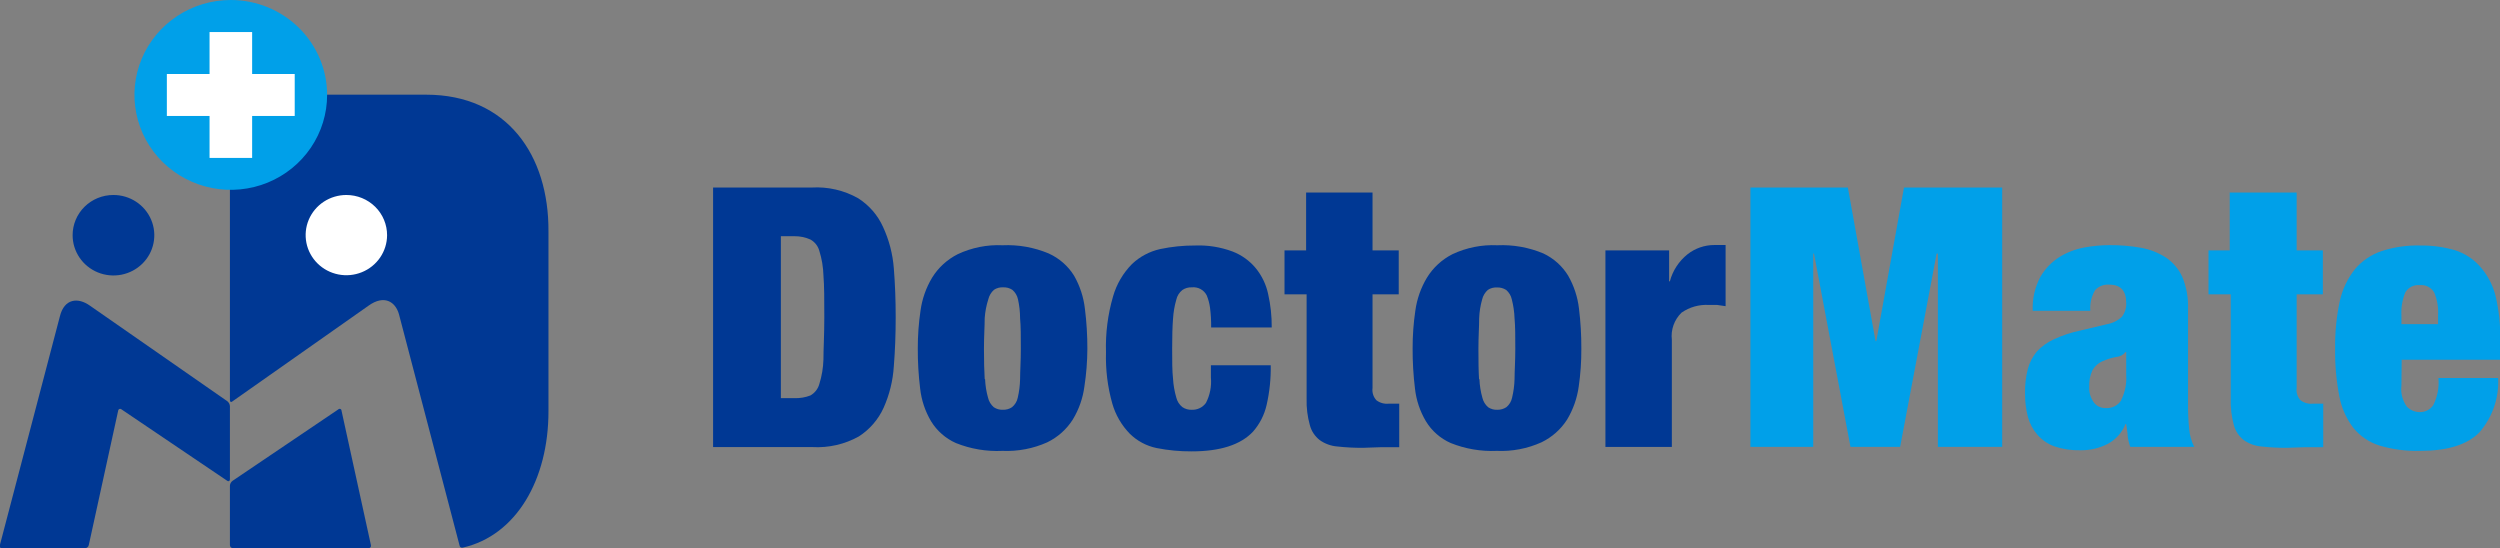 <svg width="228" height="50" viewBox="0 0 228 50" fill="none" xmlns="http://www.w3.org/2000/svg">
<rect x="0" y="0" width="228" height="50" fill="#808080" stroke="none"/>
<g clip-path="url(#clip0_494_633)">
<path d="M74.034 17.102C75.512 17.016 76.984 17.357 78.268 18.083C79.265 18.718 80.052 19.625 80.532 20.694C81.085 21.887 81.419 23.168 81.517 24.476C81.631 25.889 81.687 27.376 81.687 28.938C81.687 30.5 81.631 31.987 81.517 33.4C81.437 34.705 81.123 35.985 80.589 37.182C80.106 38.252 79.32 39.163 78.325 39.804C77.037 40.521 75.567 40.858 74.09 40.774H65.033V17.102H74.034ZM72.46 36.312C72.955 36.327 73.448 36.244 73.909 36.066C74.109 35.953 74.283 35.802 74.423 35.622C74.563 35.442 74.665 35.237 74.724 35.018C74.95 34.294 75.076 33.544 75.098 32.787C75.098 31.816 75.177 30.555 75.177 28.949C75.177 27.343 75.177 26.082 75.098 25.111C75.075 24.355 74.95 23.604 74.724 22.88C74.665 22.663 74.563 22.459 74.423 22.281C74.283 22.103 74.108 21.954 73.909 21.843C73.454 21.64 72.96 21.538 72.46 21.542H71.215V36.312H72.46Z" fill="#003894"/>
<path d="M98.897 35.252C98.758 36.313 98.4 37.334 97.844 38.253C97.279 39.149 96.471 39.872 95.511 40.339C94.231 40.913 92.83 41.18 91.424 41.12C89.973 41.19 88.524 40.946 87.178 40.406C86.237 39.986 85.447 39.293 84.914 38.42C84.373 37.507 84.034 36.492 83.918 35.441C83.768 34.224 83.696 32.998 83.703 31.771C83.7 30.618 83.783 29.466 83.952 28.324C84.097 27.26 84.459 26.235 85.016 25.312C85.579 24.403 86.386 23.665 87.348 23.181C88.622 22.582 90.026 22.302 91.436 22.367C92.875 22.303 94.31 22.558 95.636 23.114C96.598 23.548 97.406 24.255 97.957 25.145C98.486 26.07 98.821 27.09 98.942 28.146C99.096 29.359 99.171 30.582 99.168 31.805C99.164 32.959 99.073 34.111 98.897 35.252ZM89.839 34.571C89.862 35.149 89.953 35.722 90.111 36.278C90.189 36.611 90.371 36.911 90.632 37.137C90.874 37.302 91.164 37.384 91.458 37.371C91.756 37.383 92.049 37.301 92.296 37.137C92.564 36.918 92.748 36.615 92.817 36.278C92.948 35.722 93.02 35.154 93.032 34.583C93.032 33.868 93.1 32.943 93.1 31.816C93.1 30.689 93.1 29.763 93.032 29.027C93.031 28.445 92.966 27.866 92.84 27.298C92.77 26.958 92.587 26.652 92.319 26.428C92.07 26.268 91.777 26.19 91.481 26.205C91.188 26.188 90.898 26.267 90.654 26.428C90.394 26.658 90.213 26.962 90.133 27.298C89.956 27.852 89.845 28.425 89.805 29.005C89.805 29.741 89.737 30.667 89.737 31.794C89.737 32.92 89.76 33.857 89.805 34.583L89.839 34.571Z" fill="#003894"/>
<path d="M110.354 28.068C110.304 27.685 110.205 27.311 110.06 26.952C109.938 26.704 109.741 26.498 109.495 26.364C109.25 26.231 108.969 26.175 108.69 26.205C108.384 26.192 108.081 26.278 107.83 26.45C107.547 26.677 107.351 26.991 107.275 27.343C107.114 27.907 107.015 28.487 106.98 29.072C106.924 29.786 106.901 30.701 106.901 31.805C106.901 32.909 106.901 33.824 106.98 34.538C107.014 35.116 107.113 35.688 107.275 36.245C107.354 36.592 107.55 36.902 107.83 37.126C108.081 37.298 108.384 37.385 108.69 37.372C108.941 37.382 109.191 37.33 109.416 37.221C109.641 37.112 109.836 36.949 109.981 36.747C110.351 36.031 110.508 35.227 110.434 34.427V33.311H115.891C115.912 34.526 115.787 35.739 115.517 36.925C115.314 37.829 114.886 38.669 114.272 39.369C113.14 40.573 111.26 41.165 108.69 41.165C107.614 41.173 106.541 41.072 105.486 40.863C104.554 40.671 103.7 40.213 103.029 39.547C102.283 38.777 101.739 37.838 101.444 36.814C101.014 35.289 100.819 33.71 100.867 32.129C100.812 30.406 101.03 28.686 101.512 27.03C101.83 25.918 102.426 24.902 103.244 24.074C103.959 23.398 104.848 22.927 105.814 22.713C106.864 22.493 107.934 22.384 109.007 22.39C110.165 22.346 111.32 22.532 112.404 22.936C113.23 23.253 113.96 23.776 114.521 24.453C115.081 25.139 115.469 25.945 115.653 26.807C115.88 27.811 115.99 28.836 115.981 29.864H110.456C110.465 29.264 110.431 28.663 110.354 28.068Z" fill="#003894"/>
<path d="M119.117 22.836V17.559H125.175V22.836H127.564V26.841H125.175V35.386C125.148 35.586 125.165 35.789 125.226 35.982C125.286 36.175 125.389 36.352 125.526 36.502C125.848 36.746 126.254 36.858 126.658 36.814H127.609V40.786C127.043 40.786 126.477 40.786 125.922 40.786C125.367 40.786 124.79 40.841 124.314 40.841C123.527 40.847 122.741 40.806 121.959 40.719C121.383 40.672 120.831 40.472 120.363 40.139C119.915 39.793 119.597 39.31 119.457 38.766C119.239 37.986 119.14 37.177 119.163 36.368V26.841H117.147V22.836H119.117Z" fill="#003894"/>
<path d="M143.98 35.252C143.835 36.311 143.477 37.331 142.927 38.253C142.358 39.15 141.547 39.872 140.583 40.339C139.307 40.914 137.91 41.182 136.508 41.12C135.072 41.183 133.639 40.94 132.307 40.406C131.363 39.989 130.573 39.295 130.043 38.42C129.502 37.507 129.162 36.492 129.046 35.442C128.897 34.224 128.825 32.998 128.831 31.771C128.828 30.618 128.911 29.466 129.08 28.324C129.226 27.26 129.588 26.235 130.145 25.312C130.704 24.405 131.507 23.667 132.466 23.181C133.739 22.582 135.143 22.302 136.553 22.367C137.992 22.303 139.428 22.558 140.753 23.114C141.694 23.558 142.482 24.264 143.018 25.145C143.547 26.07 143.882 27.091 144.003 28.146C144.153 29.36 144.224 30.582 144.218 31.805C144.225 32.958 144.145 34.11 143.98 35.252ZM134.923 34.572C134.945 35.149 135.036 35.722 135.194 36.278C135.273 36.611 135.455 36.911 135.715 37.137C135.957 37.302 136.247 37.385 136.542 37.372C136.839 37.381 137.131 37.299 137.379 37.137C137.647 36.918 137.831 36.615 137.9 36.278C138.035 35.722 138.111 35.154 138.127 34.583C138.127 33.869 138.195 32.943 138.195 31.816C138.195 30.689 138.195 29.763 138.127 29.027C138.106 28.447 138.022 27.871 137.878 27.309C137.808 26.97 137.625 26.663 137.357 26.439C137.108 26.281 136.815 26.203 136.519 26.216C136.226 26.2 135.936 26.278 135.692 26.439C135.433 26.67 135.251 26.973 135.172 27.309C135.012 27.869 134.921 28.446 134.9 29.027C134.9 29.763 134.832 30.689 134.832 31.816C134.832 32.943 134.843 33.858 134.889 34.583L134.923 34.572Z" fill="#003894"/>
<path d="M152.223 22.836V25.658H152.291C152.547 24.689 153.11 23.825 153.898 23.193C154.595 22.643 155.462 22.343 156.355 22.345H157.374V27.923L156.604 27.811C156.355 27.811 156.106 27.811 155.857 27.811C154.966 27.758 154.083 28.006 153.355 28.514C153.027 28.834 152.777 29.223 152.624 29.652C152.471 30.081 152.419 30.539 152.472 30.991V40.763H146.415V22.836H152.223Z" fill="#003894"/>
<path d="M168.526 17.102L171.051 31.113H171.119L173.644 17.102H182.599V40.752H176.735V23.126H176.621L173.293 40.752H168.764L165.435 23.126H165.367V40.752H159.638V17.102H168.526Z" fill="#00A0E9"/>
<path d="M194.046 39.792C194.046 39.469 193.955 39.112 193.91 38.677H193.842C193.54 39.441 192.975 40.077 192.246 40.473C191.471 40.874 190.607 41.078 189.732 41.064C188.936 41.085 188.143 40.968 187.388 40.718C186.785 40.506 186.247 40.145 185.826 39.669C185.409 39.192 185.107 38.627 184.943 38.018C184.765 37.326 184.678 36.613 184.683 35.899C184.665 35.148 184.749 34.397 184.932 33.668C185.087 33.08 185.368 32.532 185.758 32.061C186.194 31.591 186.722 31.212 187.309 30.946C188.082 30.586 188.896 30.317 189.732 30.142L192.132 29.573C192.651 29.486 193.131 29.249 193.514 28.893C193.796 28.53 193.937 28.078 193.91 27.621C193.91 26.506 193.4 25.959 192.359 25.959C192.122 25.94 191.883 25.975 191.662 26.06C191.44 26.145 191.241 26.278 191.079 26.45C190.738 27.023 190.584 27.685 190.638 28.346H185.385C185.334 27.261 185.58 26.182 186.098 25.223C186.524 24.495 187.122 23.879 187.841 23.427C188.535 23.003 189.303 22.712 190.106 22.568C190.853 22.43 191.61 22.36 192.37 22.356C193.346 22.348 194.32 22.43 195.28 22.601C196.087 22.747 196.857 23.051 197.544 23.494C198.191 23.938 198.704 24.547 199.027 25.256C199.404 26.165 199.581 27.142 199.548 28.123V36.869C199.543 37.614 199.577 38.359 199.65 39.1C199.695 39.675 199.853 40.236 200.114 40.752H194.284C194.168 40.441 194.089 40.12 194.046 39.792ZM193.468 36.446C193.809 35.752 193.961 34.983 193.91 34.214V32.106H193.842C193.745 32.234 193.621 32.341 193.478 32.418C193.335 32.495 193.178 32.541 193.015 32.552C192.59 32.628 192.175 32.755 191.781 32.931C191.364 33.107 191.021 33.418 190.808 33.813C190.609 34.27 190.516 34.766 190.536 35.263C190.505 35.767 190.649 36.267 190.944 36.68C191.064 36.85 191.225 36.988 191.413 37.081C191.6 37.175 191.809 37.221 192.019 37.215C192.305 37.238 192.592 37.183 192.848 37.055C193.104 36.927 193.318 36.731 193.468 36.49V36.446Z" fill="#00A0E9"/>
<path d="M203.352 22.836V17.559H209.455V22.836H211.844V26.841H209.455V35.386C209.428 35.586 209.445 35.789 209.506 35.982C209.567 36.175 209.669 36.352 209.806 36.502C210.129 36.744 210.534 36.856 210.938 36.814H211.878V40.786C211.312 40.786 210.745 40.786 210.191 40.786C209.636 40.786 209.058 40.841 208.583 40.841C207.796 40.847 207.01 40.806 206.228 40.719C205.653 40.668 205.102 40.468 204.632 40.139C204.188 39.789 203.87 39.308 203.726 38.766C203.513 37.985 203.418 37.177 203.443 36.368V26.841H201.416V22.836H203.352Z" fill="#00A0E9"/>
<path d="M219.01 35.163C218.926 35.85 219.108 36.544 219.52 37.104C219.82 37.402 220.226 37.574 220.652 37.584C220.902 37.593 221.15 37.538 221.373 37.425C221.595 37.312 221.783 37.143 221.92 36.937C222.301 36.172 222.462 35.319 222.384 34.471H227.83C227.927 36.286 227.31 38.068 226.109 39.447C225.007 40.562 223.203 41.12 220.697 41.12C219.457 41.152 218.218 40.99 217.029 40.641C216.091 40.352 215.26 39.797 214.64 39.045C213.989 38.193 213.547 37.204 213.35 36.156C213.07 34.722 212.941 33.265 212.965 31.805C212.941 30.336 213.085 28.869 213.395 27.432C213.63 26.379 214.102 25.392 214.776 24.543C215.413 23.789 216.247 23.222 217.188 22.903C218.319 22.534 219.506 22.361 220.697 22.39C221.773 22.373 222.846 22.516 223.879 22.814C224.751 23.09 225.532 23.591 226.143 24.264C226.82 25.016 227.308 25.914 227.57 26.886C227.896 28.226 228.048 29.602 228.023 30.98V32.809H219.033L219.01 35.163ZM221.999 26.674C221.867 26.446 221.67 26.262 221.433 26.143C221.195 26.024 220.928 25.976 220.663 26.004C220.404 25.98 220.143 26.03 219.912 26.149C219.681 26.267 219.489 26.45 219.361 26.674C219.09 27.339 218.97 28.055 219.01 28.771V29.563H222.35V28.771C222.397 28.055 222.277 27.337 221.999 26.674Z" fill="#00A0E9"/>
<path d="M38.868 8.635H20.968V36.468C20.968 36.602 21.025 36.725 21.172 36.624L33.626 27.867C35.019 26.874 36.06 27.488 36.389 28.671C36.389 28.671 41.891 49.643 41.925 49.799C41.943 49.855 41.983 49.902 42.036 49.929C42.089 49.957 42.151 49.962 42.208 49.944C47.099 48.829 50.02 43.719 50.02 37.528V21.107C50.065 14.179 46.273 8.635 38.868 8.635Z" fill="#003894"/>
<path d="M21.206 43.853C21.135 43.906 21.077 43.973 21.036 44.05C20.995 44.127 20.972 44.212 20.968 44.299V49.71C20.968 49.785 20.997 49.857 21.05 49.911C21.103 49.965 21.175 49.997 21.251 50H33.603C33.639 50.001 33.673 49.994 33.705 49.98C33.737 49.965 33.765 49.943 33.787 49.916C33.809 49.889 33.825 49.858 33.832 49.824C33.839 49.79 33.839 49.755 33.83 49.721L31.146 37.45C31.146 37.416 31.135 37.384 31.116 37.356C31.097 37.329 31.069 37.308 31.038 37.296C31.006 37.284 30.971 37.281 30.938 37.289C30.905 37.296 30.875 37.314 30.852 37.338L21.206 43.853Z" fill="#003894"/>
<path d="M6.623 21.453C6.623 22.179 6.842 22.889 7.252 23.493C7.662 24.097 8.244 24.567 8.925 24.845C9.607 25.122 10.356 25.194 11.079 25.052C11.802 24.909 12.466 24.558 12.986 24.044C13.507 23.53 13.861 22.875 14.003 22.162C14.145 21.449 14.07 20.711 13.786 20.041C13.503 19.37 13.024 18.798 12.409 18.396C11.795 17.994 11.074 17.78 10.337 17.783C9.848 17.783 9.364 17.878 8.913 18.062C8.462 18.247 8.052 18.517 7.707 18.858C7.362 19.199 7.089 19.604 6.903 20.049C6.717 20.494 6.622 20.971 6.623 21.453Z" fill="#003894"/>
<path d="M35.302 21.453C35.299 22.176 35.08 22.882 34.67 23.483C34.261 24.083 33.68 24.55 33.001 24.825C32.323 25.101 31.576 25.172 30.857 25.029C30.137 24.887 29.477 24.537 28.958 24.025C28.44 23.513 28.087 22.861 27.945 22.151C27.803 21.442 27.877 20.707 28.158 20.039C28.44 19.371 28.916 18.8 29.526 18.398C30.137 17.997 30.854 17.783 31.588 17.783C32.077 17.783 32.561 17.878 33.012 18.062C33.463 18.247 33.873 18.517 34.218 18.858C34.563 19.199 34.836 19.604 35.022 20.049C35.208 20.494 35.303 20.971 35.302 21.453Z" fill="white"/>
<path d="M29.833 8.657C29.833 10.369 29.318 12.043 28.352 13.466C27.387 14.89 26.015 15.999 24.41 16.655C22.804 17.31 21.038 17.481 19.333 17.147C17.629 16.813 16.064 15.989 14.835 14.778C13.606 13.568 12.77 12.025 12.431 10.346C12.091 8.666 12.265 6.926 12.93 5.344C13.595 3.762 14.722 2.41 16.166 1.459C17.611 0.508 19.31 0 21.047 0C23.378 0 25.612 0.912 27.26 2.536C28.908 4.159 29.833 6.361 29.833 8.657Z" fill="#00A0E9"/>
<path d="M22.995 6.749V2.923H19.111V6.749H15.217V10.576H19.111V14.402H22.995V10.576H26.878V6.749H22.995Z" fill="white"/>
<path d="M20.73 43.853C20.855 43.943 20.968 43.853 20.968 43.731V37.037C20.962 36.951 20.937 36.867 20.896 36.79C20.855 36.713 20.799 36.645 20.73 36.591L8.22 27.889C7.088 27.075 5.865 27.254 5.468 28.826L2.25678e-05 49.665C-0.068 49.866 2.25622e-05 50 0.204 50H7.744C7.826 49.998 7.904 49.969 7.967 49.919C8.031 49.868 8.075 49.799 8.095 49.721L10.778 37.45C10.782 37.417 10.794 37.385 10.815 37.358C10.836 37.332 10.864 37.311 10.896 37.3C10.928 37.288 10.962 37.286 10.996 37.292C11.029 37.299 11.06 37.315 11.084 37.338L20.73 43.853Z" fill="#003894"/>
</g>
<defs>
<clipPath id="clip0_494_633">
<rect width="228" height="50" fill="white"/>
</clipPath>
</defs>
</svg>
